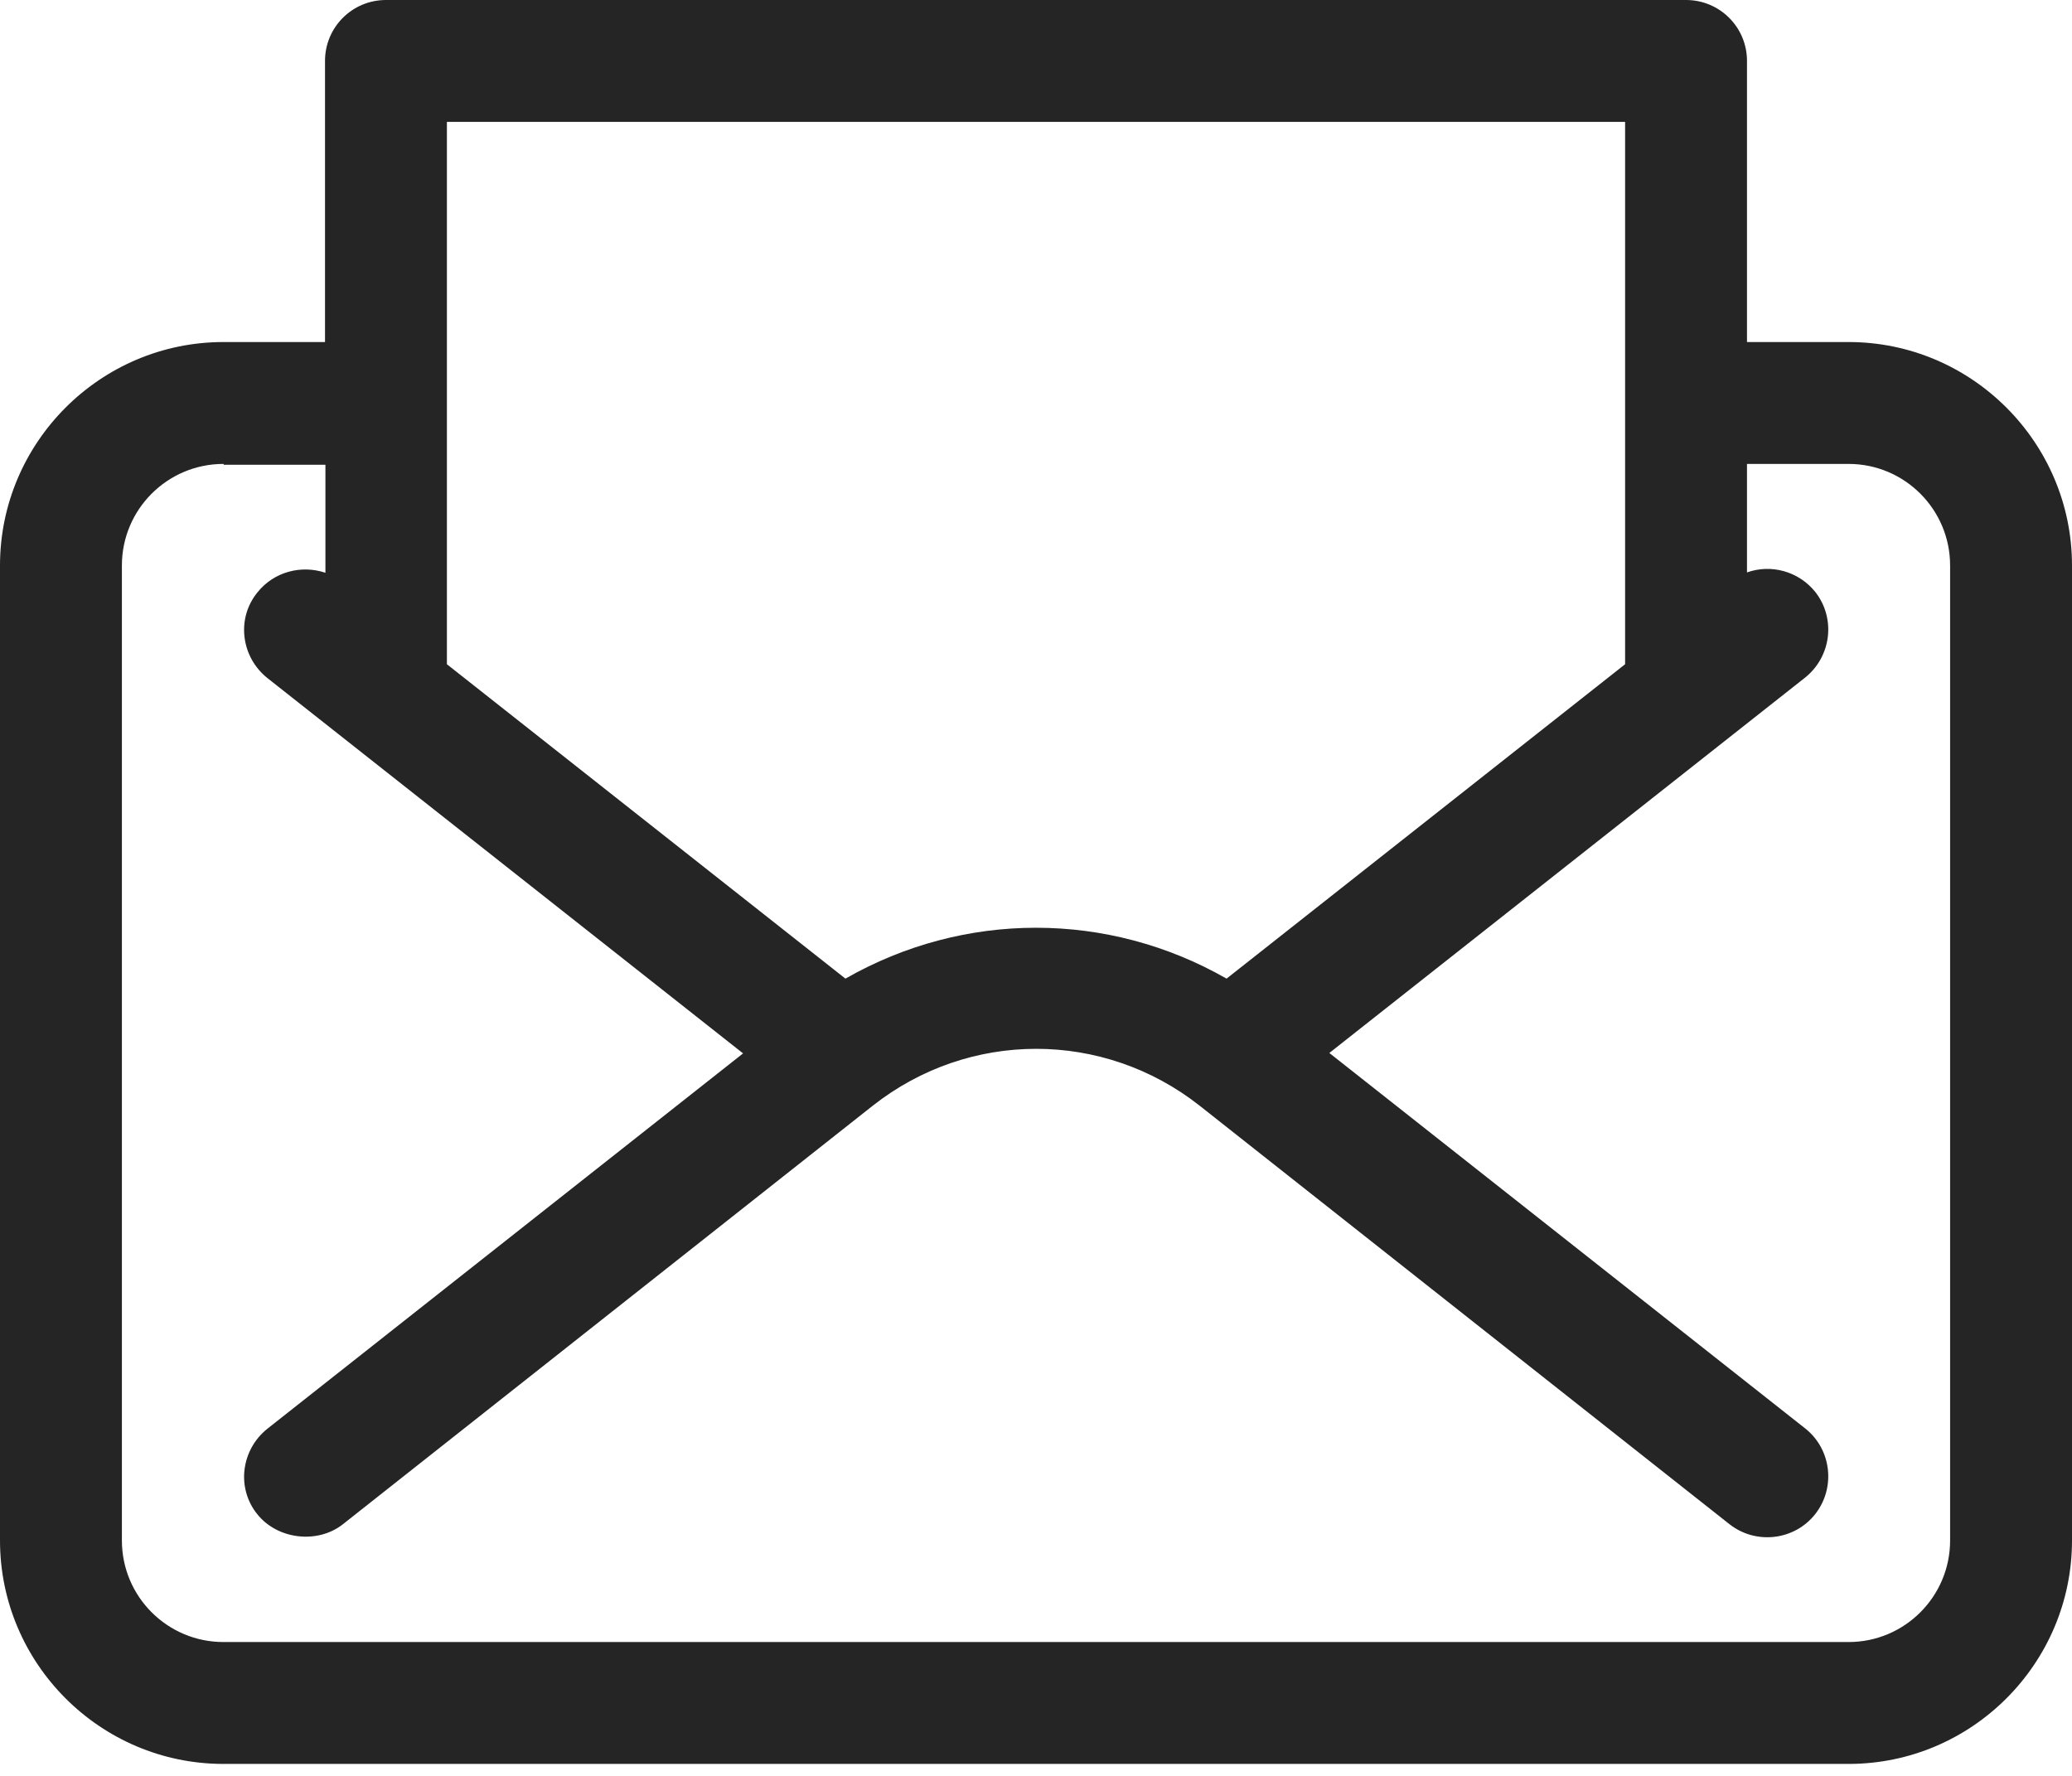 <svg xmlns="http://www.w3.org/2000/svg" width="35" height="30" viewBox="0 0 35 30" fill="none"><path d="M31.226 6.121H29.167V1.029C29.167 0.652 28.858 0.343 28.481 0.343H6.52C6.143 0.343 5.834 0.652 5.834 1.029V6.121H3.775C1.881 6.121 0.344 7.659 0.344 9.553V26.023C0.344 27.918 1.881 29.455 3.775 29.455H31.226C33.12 29.455 34.657 27.918 34.657 26.023V9.553C34.657 7.659 33.12 6.121 31.226 6.121ZM7.206 1.716H27.795V11.392L20.747 16.958C18.75 15.716 16.252 15.716 14.255 16.958L7.206 11.392V1.716ZM33.285 26.023C33.285 27.156 32.358 28.082 31.226 28.082H3.775C2.643 28.082 1.716 27.156 1.716 26.023V9.553C1.716 8.42 2.643 7.494 3.775 7.494H5.834V10.301L5.573 10.095C5.278 9.862 4.846 9.91 4.612 10.212C4.379 10.507 4.427 10.939 4.729 11.172L13.108 17.788L4.729 24.404C4.434 24.637 4.379 25.07 4.612 25.365C4.75 25.536 4.949 25.625 5.155 25.625C5.306 25.625 5.456 25.577 5.58 25.481L14.529 18.413C16.279 17.033 18.729 17.026 20.479 18.413L29.428 25.481C29.73 25.715 30.155 25.667 30.396 25.365C30.629 25.07 30.581 24.637 30.279 24.404L21.9 17.788L30.279 11.172C30.574 10.939 30.629 10.507 30.396 10.212C30.162 9.917 29.73 9.862 29.428 10.095L29.167 10.301V7.494H31.226C32.358 7.494 33.285 8.42 33.285 9.553V26.023Z" fill="#252525"></path><path d="M31.226 29.798H3.775C1.695 29.798 0 28.103 0 26.023V9.553C0 7.474 1.695 5.778 3.775 5.778H5.49V1.029C5.49 0.46 5.95 0 6.52 0H28.48C29.05 0 29.51 0.46 29.51 1.029V5.778H31.226C33.305 5.778 35 7.474 35 9.553V26.023C35 28.103 33.305 29.798 31.226 29.798ZM3.775 6.465C2.073 6.465 0.686 7.851 0.686 9.553V26.023C0.686 27.726 2.073 29.112 3.775 29.112H31.226C32.928 29.112 34.314 27.726 34.314 26.023V9.553C34.314 7.851 32.928 6.465 31.226 6.465H28.823V1.029C28.823 0.837 28.673 0.686 28.48 0.686H6.52C6.327 0.686 6.176 0.837 6.176 1.029V6.465H3.775ZM31.226 28.425H3.775C2.45 28.425 1.373 27.348 1.373 26.023V9.553C1.373 8.228 2.45 7.151 3.775 7.151H6.176V11.015L5.36 10.37C5.209 10.253 4.996 10.28 4.879 10.425C4.825 10.493 4.797 10.582 4.811 10.678C4.825 10.768 4.866 10.85 4.941 10.905L13.657 17.788L4.941 24.672C4.873 24.727 4.825 24.809 4.811 24.898C4.797 24.987 4.825 25.076 4.879 25.152C4.975 25.276 5.133 25.392 5.36 25.207L14.309 18.138C16.189 16.656 18.811 16.656 20.684 18.138L29.633 25.207C29.784 25.323 29.997 25.296 30.114 25.152C30.23 25.001 30.203 24.788 30.059 24.672L21.343 17.788L30.059 10.905C30.21 10.788 30.23 10.569 30.114 10.425C29.997 10.28 29.777 10.253 29.627 10.37L28.81 11.015V7.151H31.212C32.536 7.151 33.614 8.228 33.614 9.553V26.023C33.614 27.348 32.536 28.425 31.212 28.425H31.226ZM3.775 7.837C2.827 7.837 2.059 8.606 2.059 9.553V26.023C2.059 26.971 2.827 27.739 3.775 27.739H31.226C32.173 27.739 32.941 26.971 32.941 26.023V9.553C32.941 8.606 32.173 7.837 31.226 7.837H29.51V9.67C29.915 9.525 30.381 9.649 30.663 9.999C31.013 10.445 30.937 11.09 30.491 11.447L22.455 17.788L30.491 24.129C30.937 24.479 31.013 25.131 30.663 25.577C30.313 26.023 29.661 26.099 29.215 25.749L20.266 18.68C18.639 17.397 16.368 17.397 14.741 18.68L5.792 25.749C5.367 26.085 4.687 26.01 4.344 25.577C4.173 25.365 4.097 25.09 4.131 24.823C4.166 24.548 4.303 24.308 4.516 24.136L12.552 17.795L4.516 11.454C4.303 11.282 4.166 11.042 4.131 10.768C4.097 10.493 4.173 10.226 4.344 10.013C4.625 9.656 5.092 9.539 5.497 9.676V7.851H3.781L3.775 7.837ZM20.773 17.37L20.568 17.239C18.68 16.066 16.326 16.066 14.439 17.239L14.233 17.37L6.863 11.55V1.366H28.137V11.55L20.773 17.37ZM7.549 11.221L14.281 16.532C16.285 15.386 18.715 15.386 20.719 16.532L27.451 11.221V2.059H7.549V11.221Z" fill="#252525"></path></svg>